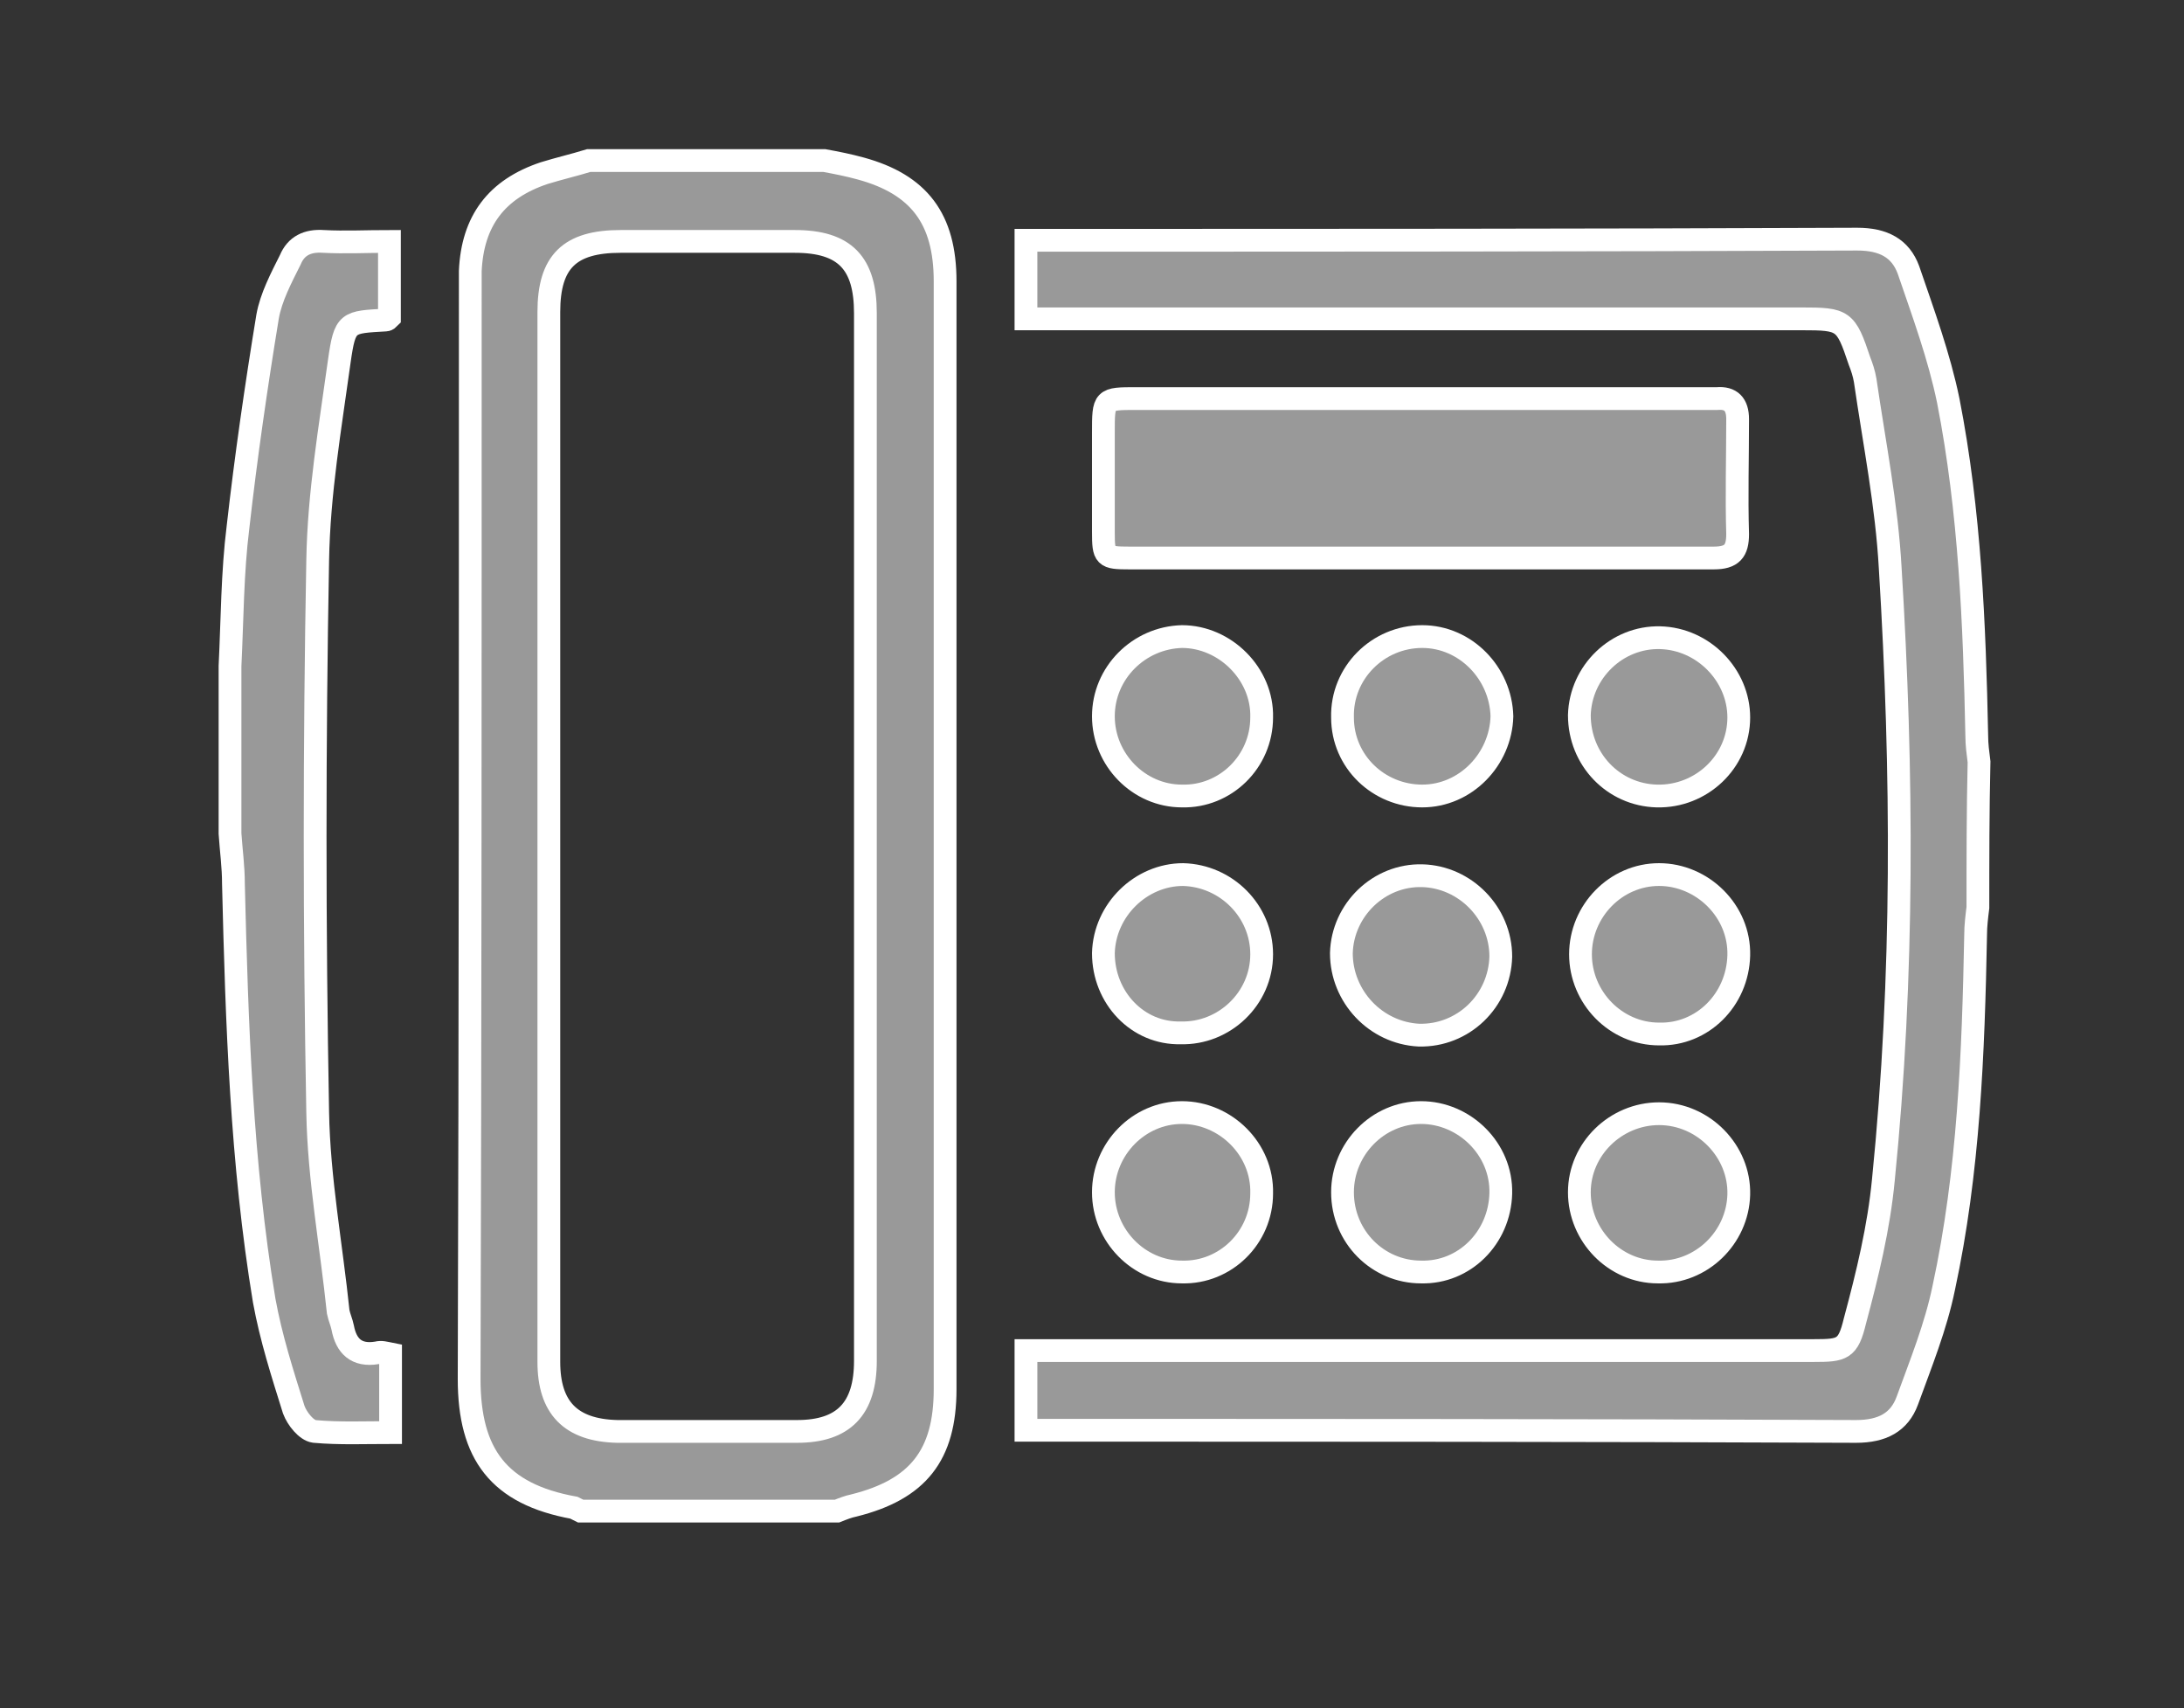 <?xml version="1.0" encoding="utf-8"?>
<!-- Generator: Adobe Illustrator 19.0.0, SVG Export Plug-In . SVG Version: 6.00 Build 0)  -->
<svg version="1.1" id="Calque_1" xmlns="http://www.w3.org/2000/svg" xmlns:xlink="http://www.w3.org/1999/xlink" x="0px" y="0px"
	 viewBox="0 0 191.8 150" style="enable-background:new 0 0 191.8 150;" xml:space="preserve">
<rect x="0" y="0" width="191.8" height="150" fill="#333333" stroke="none"/>
<style type="text/css">
	.st0{fill:#999999;stroke:#FFFFFF;stroke-width:2;stroke-miterlimit:10;}
</style>
<g id="nRF97g.tif">
	<g id="XMLID_1_">
		<path id="XMLID_80_" class="st0" d="M72.4,14.1c1.1,0.2,2.1,0.4,3.2,0.7c5.1,1.4,7.4,4.4,7.4,9.9c0,28.4,0,56.8,0,85.2
			c0,4,0,8.1,0,12.1c0,5.8-2.4,8.8-8,10.2c-0.5,0.1-1,0.3-1.5,0.5c-7.5,0-15,0-22.5,0c-0.2-0.1-0.4-0.2-0.6-0.3
			c-6.6-1.2-9.2-4.7-9.2-11.3c0.1-31.8,0.1-63.7,0.1-95.5c0-0.6,0-1.2,0-1.8c0.2-4.4,2.3-7.2,6.5-8.6c1.3-0.4,2.6-0.7,3.9-1.1
			C58.5,14.1,65.5,14.1,72.4,14.1z M76,73.5c0-15.3,0-30.7,0-46c0-4.4-1.8-6.3-6.2-6.3c-5.1,0-10.2,0-15.3,0c-4.5,0-6.3,1.8-6.3,6.2
			c0,30.7,0,61.5,0,92.2c0,4,1.9,6,6,6.1c5.3,0,10.6,0,15.8,0c4.1,0,6-2,6-6.2C76,104.2,76,88.8,76,73.5z"/>
		<path id="XMLID_78_" class="st0" d="M173.7,79.7c-0.1,0.8-0.2,1.6-0.2,2.4c-0.2,10.4-0.6,20.8-2.8,31c-0.7,3.4-2,6.6-3.2,9.9
			c-0.7,1.9-2.2,2.7-4.5,2.7c-23.6-0.1-47.1-0.1-70.7-0.1c-0.7,0-1.4,0-2.2,0c0-2.4,0-4.6,0-7c0.7,0,1.4,0,2.1,0
			c22.4,0,44.7,0,67.1,0c2.5,0,3-0.1,3.6-2.6c1.1-4.1,2.1-8.2,2.5-12.4c1.8-17.9,1.7-35.8,0.6-53.7c-0.3-5.5-1.4-11-2.2-16.5
			c-0.1-0.6-0.3-1.2-0.5-1.7c-1.2-3.6-1.4-3.7-5.1-3.7c-22,0-44.1,0-66.1,0c-0.6,0-1.3,0-2,0c0-2.3,0-4.5,0-6.9c0.7,0,1.4,0,2.1,0
			c23.6,0,47.3,0,70.9-0.1c2.3,0,3.8,0.8,4.5,2.7c1.3,3.8,2.7,7.6,3.5,11.5c1.9,9.7,2.3,19.6,2.5,29.4c0,0.8,0.1,1.5,0.2,2.3
			C173.7,71.2,173.7,75.5,173.7,79.7z"/>
		<path id="XMLID_77_" class="st0" d="M20.2,58.5c0.2-4.1,0.2-8.2,0.7-12.2c0.7-6.2,1.6-12.4,2.6-18.5c0.3-1.7,1.2-3.4,2-5
			c0.5-1.2,1.5-1.7,2.9-1.6c1.9,0.1,3.8,0,5.8,0c0,2.4,0,4.6,0,6.7c-0.1,0.1-0.2,0.2-0.3,0.2c-3.4,0.2-3.6,0.1-4.1,3.6
			c-0.8,5.8-1.8,11.6-1.9,17.5c-0.3,16.1-0.3,32.3,0,48.5c0.1,5.8,1.2,11.7,1.8,17.5c0.1,0.5,0.3,0.9,0.4,1.4c0.3,1.6,1.2,2.5,3,2.2
			c0.4-0.1,0.7,0,1.2,0.1c0,2.3,0,4.5,0,6.9c-2.2,0-4.5,0.1-6.7-0.1c-0.7-0.1-1.5-1.1-1.8-1.9c-1-3.2-2-6.3-2.6-9.6
			c-2-12.1-2.4-24.3-2.7-36.6c0-1.5-0.2-2.9-0.3-4.4C20.2,68.3,20.2,63.4,20.2,58.5z"/>
		<path id="XMLID_76_" class="st0" d="M124.7,49c-8.5,0-17,0-25.5,0c-2.2,0-2.3-0.1-2.3-2.3c0-2.9,0-5.8,0-8.7c0-3,0-3,2.9-3
			c16.6,0,33.3,0,49.9,0c0.4,0,0.8,0,1.1,0c1.2-0.1,1.8,0.5,1.8,1.8c0,3.4-0.1,6.7,0,10.1c0,1.5-0.5,2.1-2.1,2.1
			C142,49,133.3,49,124.7,49z"/>
		<path id="XMLID_75_" class="st0" d="M145.6,111.7c-3.8,0-6.9-3.2-6.9-7c0-3.8,3.2-6.9,7-6.9c3.9,0,7.1,3.3,7,7.1
			C152.6,108.7,149.4,111.8,145.6,111.7z"/>
		<path id="XMLID_74_" class="st0" d="M124.8,111.7c-3.8,0-6.9-3.1-6.9-7c0-3.8,3.1-7,6.9-7c3.8,0,7.1,3.2,7,7.1
			C131.7,108.7,128.6,111.8,124.8,111.7z"/>
		<path id="XMLID_73_" class="st0" d="M103.8,111.7c-3.8,0-6.9-3.2-6.9-7c0-3.8,3.1-7,6.9-7c3.8,0,7.1,3.2,7,7.1
			C110.8,108.7,107.6,111.8,103.8,111.7z"/>
		<path id="XMLID_72_" class="st0" d="M145.7,90.8c-3.8,0-6.9-3.2-6.9-7c0-3.8,3.1-7,6.9-7c3.8,0,7.1,3.2,7,7.1
			C152.6,87.8,149.5,90.9,145.7,90.8z"/>
		<path id="XMLID_71_" class="st0" d="M117.8,83.7c0.1-3.8,3.3-6.9,7.1-6.8c3.8,0.1,6.9,3.3,6.9,7.1c-0.1,3.9-3.3,7-7.2,6.9
			C120.8,90.7,117.8,87.5,117.8,83.7z"/>
		<path id="XMLID_70_" class="st0" d="M96.9,83.7c0.1-3.8,3.3-6.9,7-6.9c3.8,0.1,6.9,3.2,6.9,7c0,3.9-3.3,7-7.1,6.9
			C99.9,90.8,96.9,87.6,96.9,83.7z"/>
		<path id="XMLID_69_" class="st0" d="M138.7,62.8c0.1-3.8,3.3-6.9,7.1-6.8c3.8,0.1,6.9,3.3,6.9,7c0,3.9-3.3,7-7.2,6.9
			C141.7,69.8,138.7,66.7,138.7,62.8z"/>
		<path id="XMLID_68_" class="st0" d="M124.9,69.9c-3.8,0-7-3-7-6.9c-0.1-3.9,3.1-7.1,7-7.1c3.8,0,6.9,3.2,7,7
			C131.8,66.7,128.7,69.9,124.9,69.9z"/>
		<path id="XMLID_67_" class="st0" d="M103.8,69.9c-3.8,0-6.9-3.2-6.9-7c0-3.8,3.1-6.9,6.9-7c3.8,0,7.1,3.3,7,7.1
			C110.8,66.9,107.6,70,103.8,69.9z"/>
	</g>
</g>
</svg>
